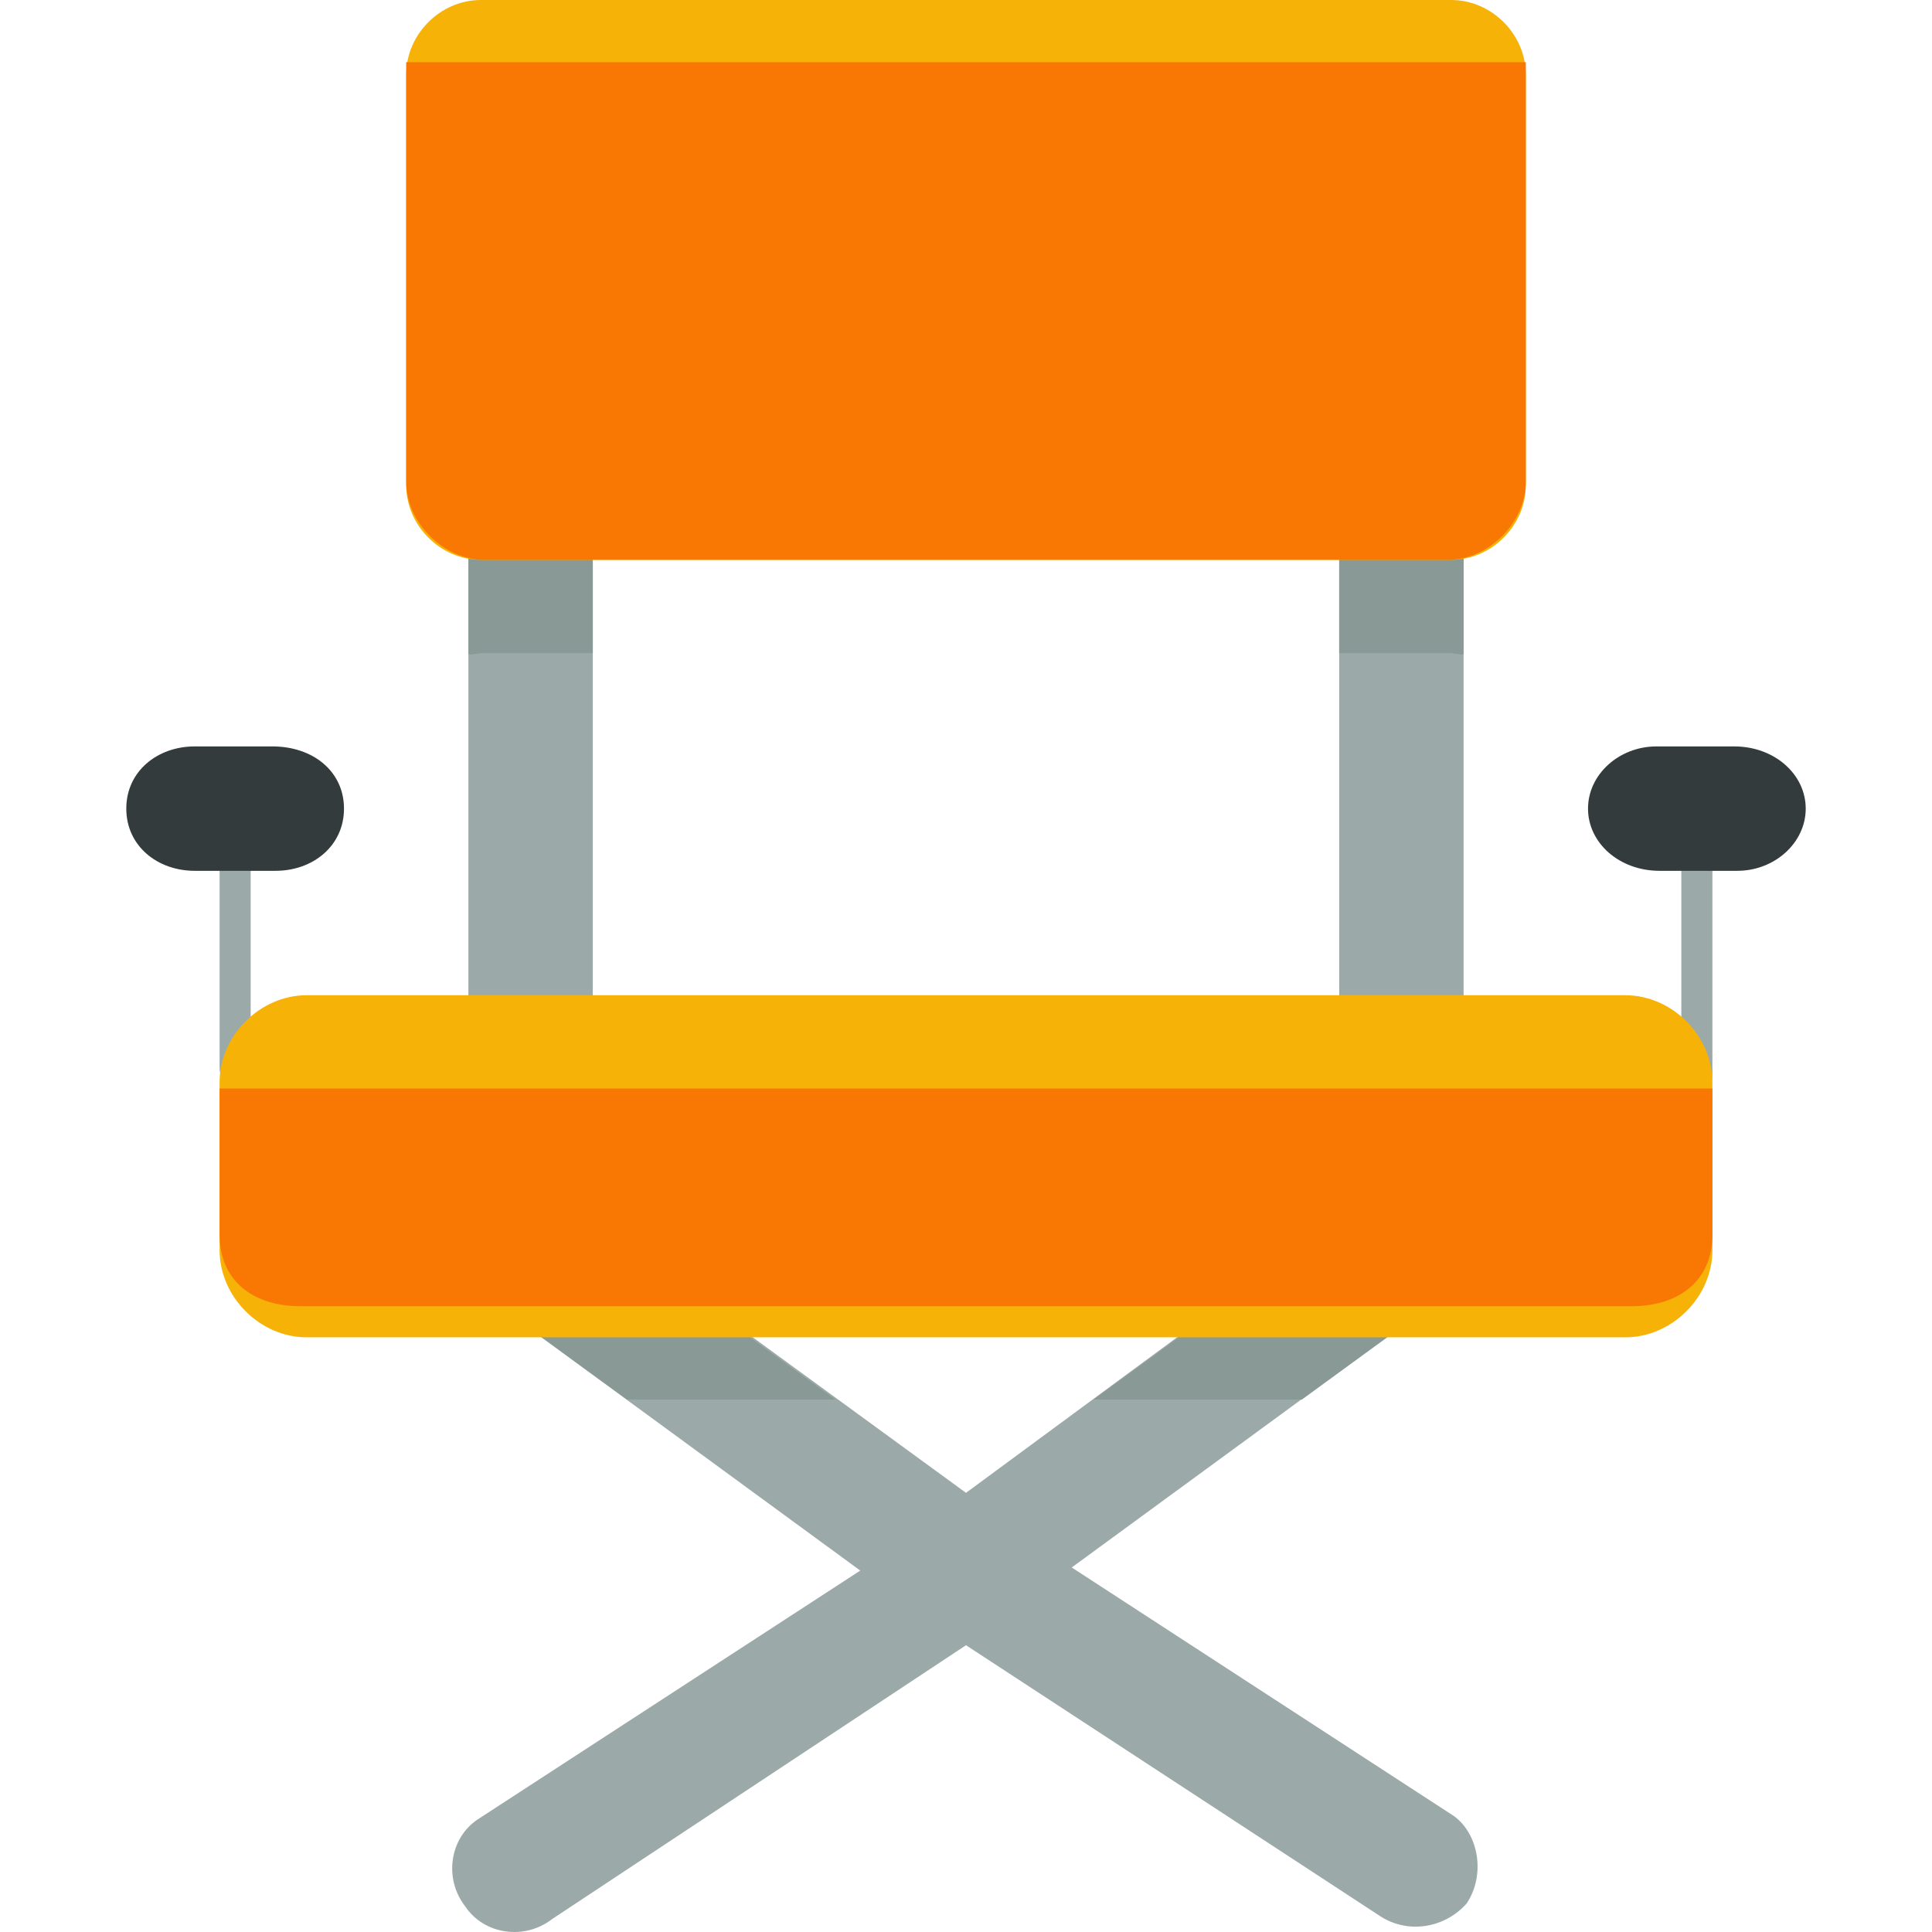 <?xml version="1.0" encoding="iso-8859-1"?>
<!-- Uploaded to: SVG Repo, www.svgrepo.com, Generator: SVG Repo Mixer Tools -->
<svg height="800px" width="800px" version="1.1" id="Layer_1" xmlns="http://www.w3.org/2000/svg" xmlns:xlink="http://www.w3.org/1999/xlink" 
	 viewBox="0 0 496.967 496.967" xml:space="preserve">
<g>
	<path style="fill:#9BAAA8;" d="M64.484,274.4c0,3.2-1.6,5.6-4,5.6l0,0c-2.4,0-4-2.4-4-5.6v-60.8c0-3.2,1.6-5.6,4-5.6l0,0
		c2.4,0,4,2.4,4,5.6V274.4z"/>
	<path style="fill:#9BAAA8;" d="M440.484,276c0,3.2-0.8,5.6-4,5.6l0,0c-3.2,0-4-2.4-4-5.6v-60c0-3.2,0.8-5.6,4-5.6l0,0
		c3.2,0,4,2.4,4,5.6V276z"/>
	<path style="fill:#9BAAA8;" d="M152.484,280c0,8.8-7.2,16-16,16l0,0c-8.8,0-16-7.2-16-16V136c0-8.8,7.2-16,16-16l0,0
		c8.8,0,16,7.2,16,16V280z"/>
</g>
<path style="fill:#889996;" d="M132.484,122.4c-8.8,0-12,7.2-12,16V168c0,0.8,1.6,0,4,0h28v-29.6
	C152.484,129.6,141.284,122.4,132.484,122.4z"/>
<path style="fill:#9BAAA8;" d="M376.484,280c0,8.8-7.2,16-16,16l0,0c-8.8,0-16-7.2-16-16V136c0-8.8,7.2-16,16-16l0,0
	c8.8,0,16,7.2,16,16V280z"/>
<path style="fill:#889996;" d="M360.484,122.4c-8.8,0-16,7.2-16,16V168h28c2.4,0,4,0.8,4,0v-30.4
	C376.484,129.6,369.284,122.4,360.484,122.4z"/>
<path style="fill:#9BAAA8;" d="M374.084,467.2l-98.4-64l98.4-72c7.2-4.8,8.8-15.2,3.2-22.4c-4.8-7.2-15.2-8.8-22.4-3.2l-106.4,78.4
	l-106.4-77.6c-7.2-4.8-16.8-3.2-22.4,3.2c-4.8,7.2-3.2,16.8,3.2,22.4l98.4,72l-98.4,64c-7.2,4.8-8.8,15.2-3.2,22.4
	c4.8,7.2,15.2,8.8,22.4,3.2l106.4-70.4l106.4,69.6c7.2,4.8,16.8,3.2,22.4-3.2C382.084,482.4,380.484,472,374.084,467.2z"/>
<g>
	<path style="fill:#889996;" d="M119.684,309.6c-4.8,7.2-3.2,16.8,3.2,22.4l38.4,28h53.6l-73.6-53.6
		C134.884,300.8,124.484,302.4,119.684,309.6z"/>
	<path style="fill:#889996;" d="M354.884,306.4l-73.6,53.6h53.6l38.4-28c7.2-4.8,8.8-15.2,3.2-22.4
		C372.484,302.4,362.084,300.8,354.884,306.4z"/>
</g>
<path style="fill:#F7B208;" d="M440.484,321.6c0,12-10.4,22.4-22.4,22.4h-339.2c-12,0-22.4-10.4-22.4-22.4v-43.2
	c0-12,10.4-22.4,22.4-22.4h339.2c12,0,22.4,10.4,22.4,22.4V321.6z"/>
<path style="fill:#F97803;" d="M440.484,280v37.6c0,12-8.8,18.4-20.8,18.4h-342.4c-12,0-20.8-6.4-20.8-18.4V280"/>
<path style="fill:#F7B208;" d="M392.484,124.8c0,10.4-8.8,19.2-19.2,19.2h-249.6c-10.4,0-19.2-8.8-19.2-19.2V19.2
	c0-10.4,8.8-19.2,19.2-19.2h249.6c10.4,0,19.2,8.8,19.2,19.2V124.8z"/>
<path style="fill:#F97803;" d="M392.484,16v108c0,10.4-9.6,20-20,20h-248c-10.4,0-20-9.6-20-20V16"/>
<g>
	<path style="fill:#333B3D;" d="M88.484,208c0,9.6-8,16-17.6,16h-20.8c-9.6,0-17.6-6.4-17.6-16l0,0c0-9.6,8-16,17.6-16h20
		C80.484,192,88.484,198.4,88.484,208L88.484,208z"/>
	<path style="fill:#333B3D;" d="M464.484,208c0,8.8-8,16-17.6,16h-20c-10.4,0-18.4-7.2-18.4-16l0,0c0-8.8,8-16,17.6-16h20
		C456.484,192,464.484,199.2,464.484,208L464.484,208z"/>
</g>
</svg>